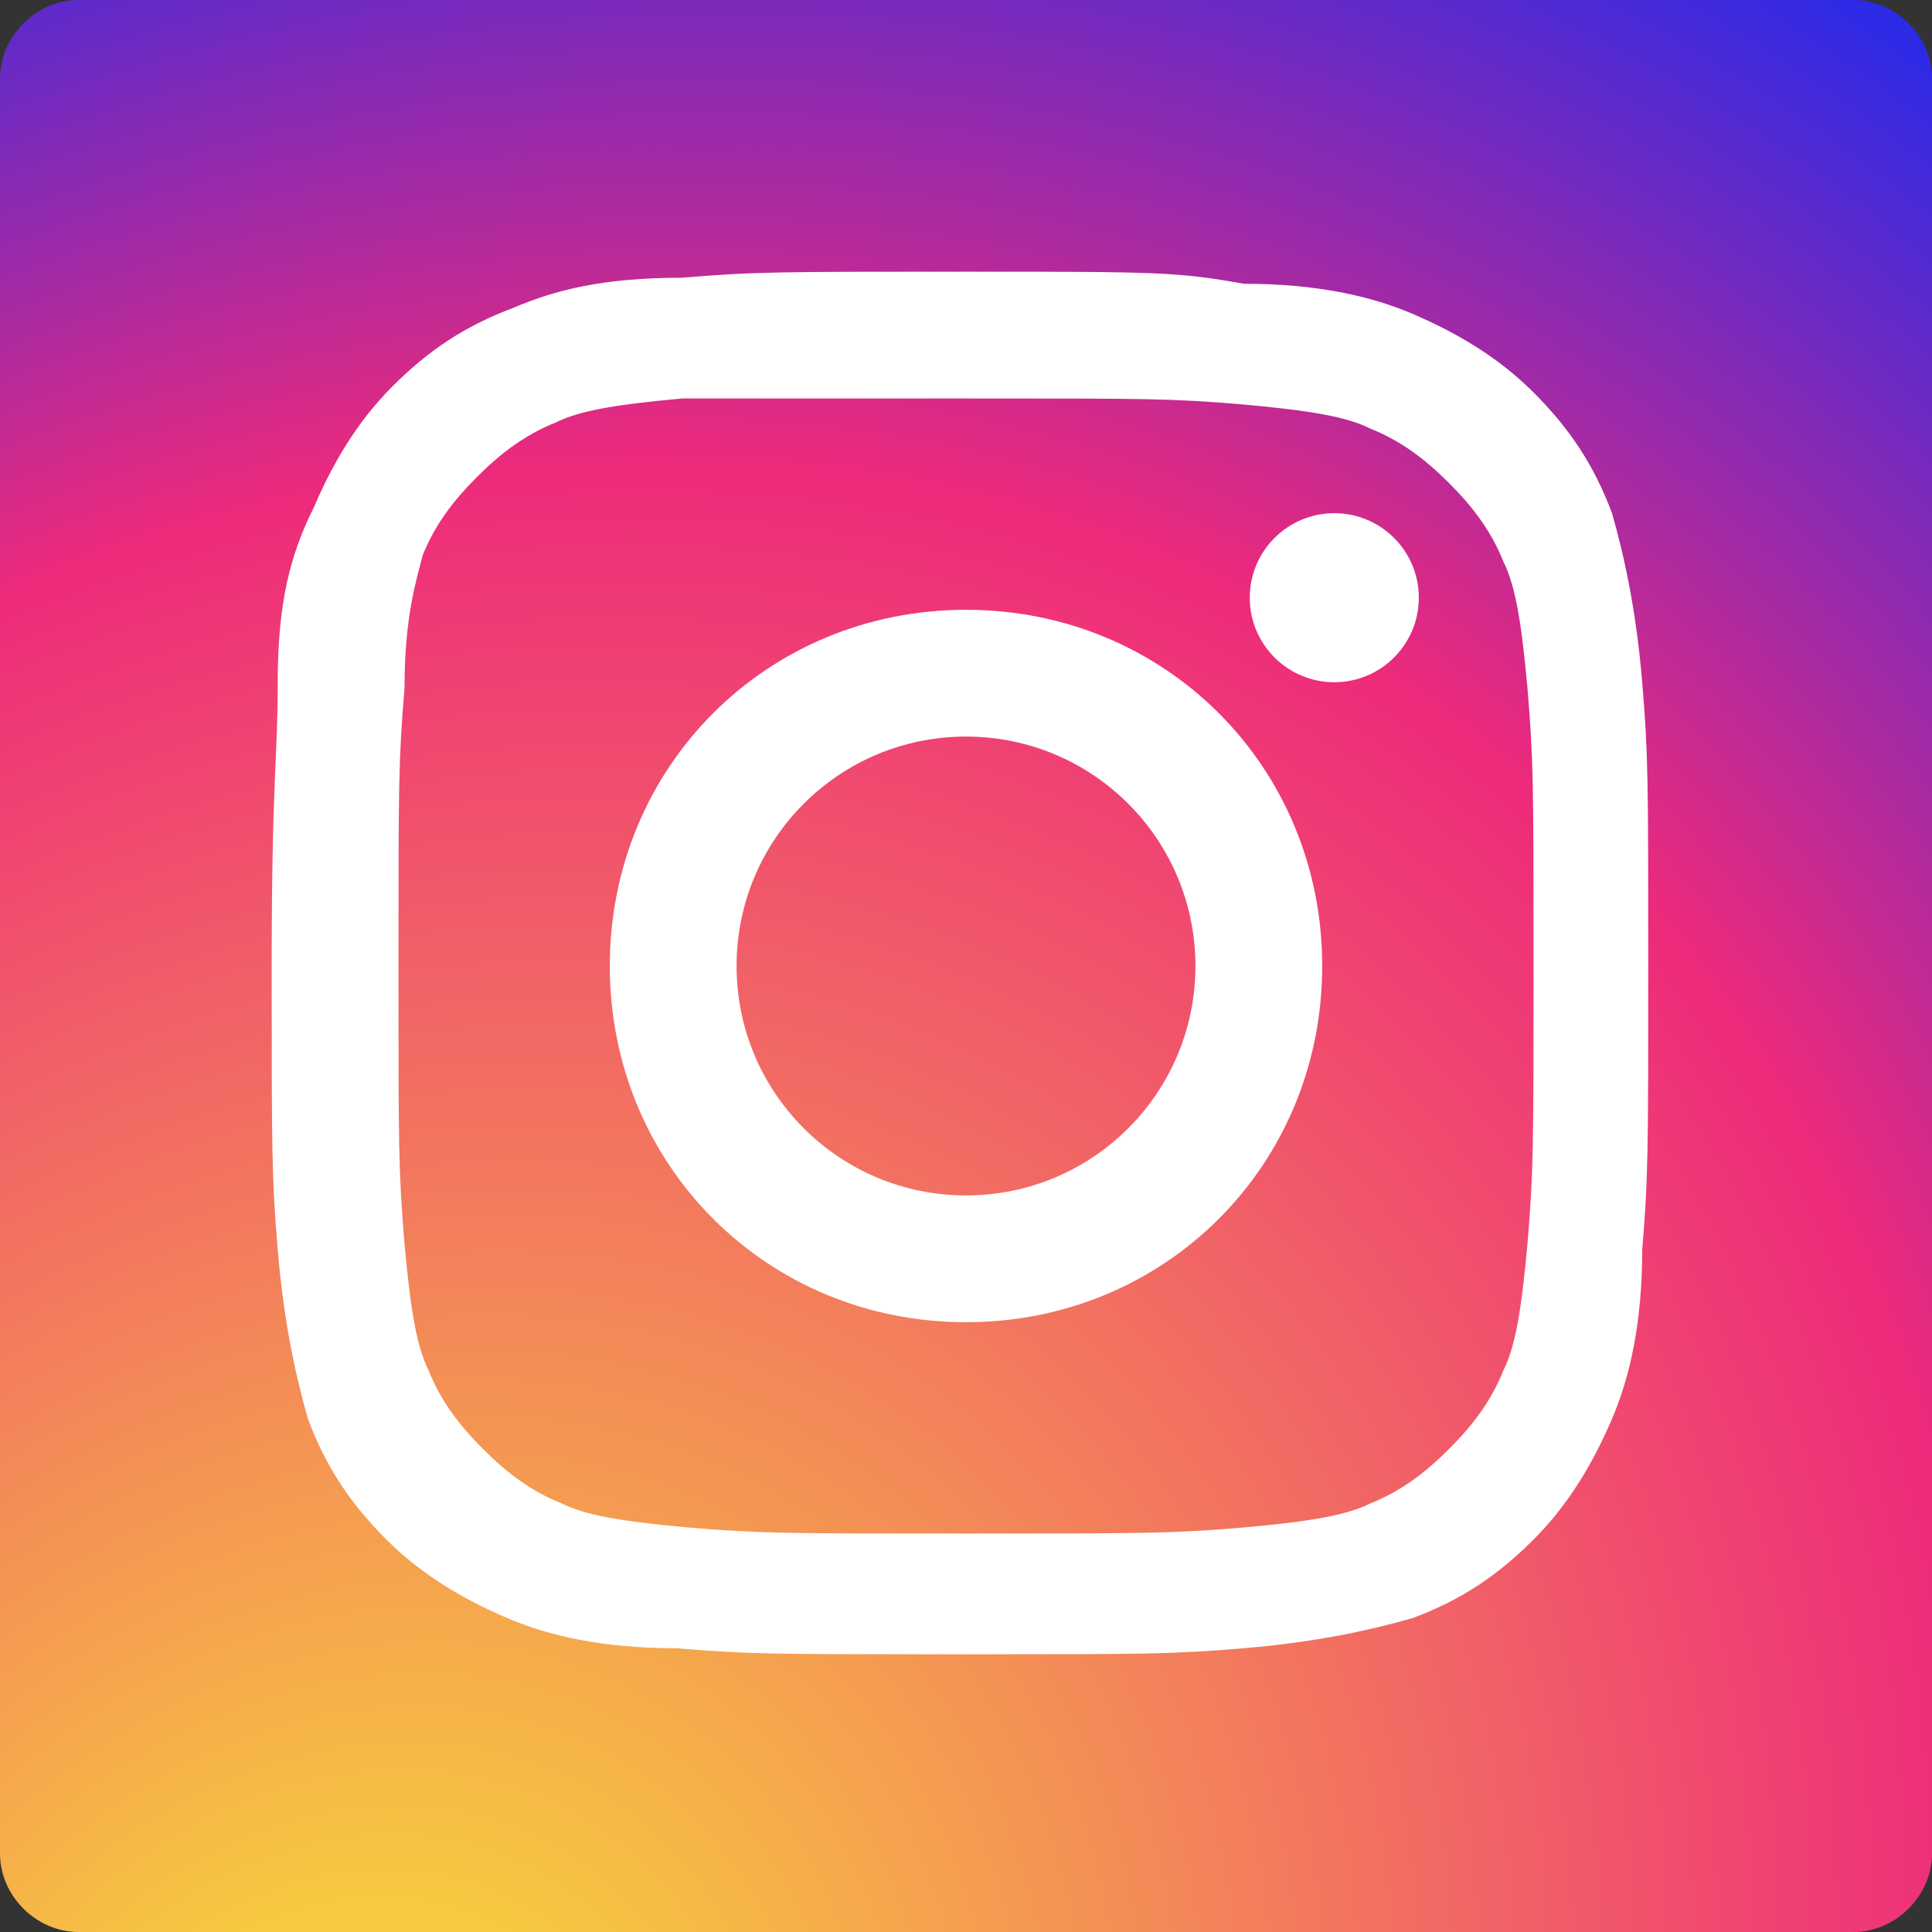 <?xml version="1.0" encoding="utf-8"?>
<!-- Generator: Adobe Illustrator 23.0.3, SVG Export Plug-In . SVG Version: 6.00 Build 0)  -->
<svg version="1.1" id="Instagram" xmlns="http://www.w3.org/2000/svg" xmlns:xlink="http://www.w3.org/1999/xlink" x="0px" y="0px"
	 viewBox="0 0 32 32" style="enable-background:new 0 0 32 32;" xml:space="preserve">
<rect x="0" y="0" width="32" height="32" fill="#333333" stroke="none"/>
<style type="text/css">
	.st0{fill:url(#SVGID_1_);}
	.st1{fill:#FFFFFF;}
</style>
<g>
	
		<radialGradient id="SVGID_1_" cx="0.525" cy="1.427" r="49.908" gradientTransform="matrix(0.589 -0.808 -0.656 -0.478 5.916 38.096)" gradientUnits="userSpaceOnUse">
		<stop  offset="0" style="stop-color:#F9ED32"/>
		<stop  offset="0.626" style="stop-color:#EE2A7B"/>
		<stop  offset="0.962" style="stop-color:#002AFF"/>
	</radialGradient>
	<path class="st0" d="M30.7,32H1.3C0.6,32,0,31.4,0,30.7V1.3C0,0.6,0.6,0,1.3,0h29.4C31.4,0,32,0.6,32,1.3v29.4
		C32,31.4,31.4,32,30.7,32z"/>
</g>
<g>
	<path class="st1" d="M16,6.6c3.1,0,3.4,0,4.6,0.1c1.1,0.1,1.7,0.2,2.1,0.4c0.5,0.2,0.9,0.5,1.3,0.9c0.4,0.4,0.7,0.8,0.9,1.3
		c0.2,0.4,0.3,1,0.4,2.1c0.1,1.2,0.1,1.6,0.1,4.6s0,3.4-0.1,4.6c-0.1,1.1-0.2,1.7-0.4,2.1c-0.2,0.5-0.5,0.9-0.9,1.3
		c-0.4,0.4-0.8,0.7-1.3,0.9c-0.4,0.2-1,0.3-2.1,0.4c-1.2,0.1-1.6,0.1-4.6,0.1s-3.4,0-4.6-0.1c-1.1-0.1-1.7-0.2-2.1-0.4
		c-0.5-0.2-0.9-0.5-1.3-0.9c-0.4-0.4-0.7-0.8-0.9-1.3c-0.2-0.4-0.3-1-0.4-2.1c-0.1-1.2-0.1-1.6-0.1-4.6s0-3.4,0.1-4.6
		C6.7,10.2,6.9,9.6,7,9.2c0.2-0.5,0.5-0.9,0.9-1.3C8.3,7.5,8.7,7.2,9.2,7c0.4-0.2,1-0.3,2.1-0.4C12.6,6.6,12.9,6.6,16,6.6 M16,4.5
		c-3.1,0-3.5,0-4.7,0.1C10,4.6,9.2,4.8,8.5,5.1c-0.8,0.3-1.4,0.7-2,1.3s-1,1.3-1.3,2C4.8,9.2,4.6,10,4.6,11.3S4.5,12.9,4.5,16
		s0,3.5,0.1,4.7c0.1,1.2,0.3,2.1,0.5,2.8c0.3,0.8,0.7,1.4,1.3,2s1.3,1,2,1.3c0.7,0.3,1.6,0.5,2.8,0.5c1.2,0.1,1.6,0.1,4.7,0.1
		s3.5,0,4.7-0.1c1.2-0.1,2.1-0.3,2.8-0.5c0.8-0.3,1.4-0.7,2-1.3s1-1.3,1.3-2c0.3-0.7,0.5-1.6,0.5-2.8c0.1-1.2,0.1-1.6,0.1-4.7
		s0-3.5-0.1-4.7c-0.1-1.2-0.3-2.1-0.5-2.8c-0.3-0.8-0.7-1.4-1.3-2s-1.3-1-2-1.3c-0.7-0.3-1.6-0.5-2.8-0.5C19.5,4.5,19.1,4.5,16,4.5
		L16,4.5z"/>
	<path class="st1" d="M16,10.1c-3.3,0-5.9,2.6-5.9,5.9s2.6,5.9,5.9,5.9s5.9-2.6,5.9-5.9S19.3,10.1,16,10.1z M16,19.8
		c-2.1,0-3.8-1.7-3.8-3.8s1.7-3.8,3.8-3.8s3.8,1.7,3.8,3.8S18.1,19.8,16,19.8z"/>
	<circle class="st1" cx="22.1" cy="9.9" r="1.4"/>
</g>
</svg>
